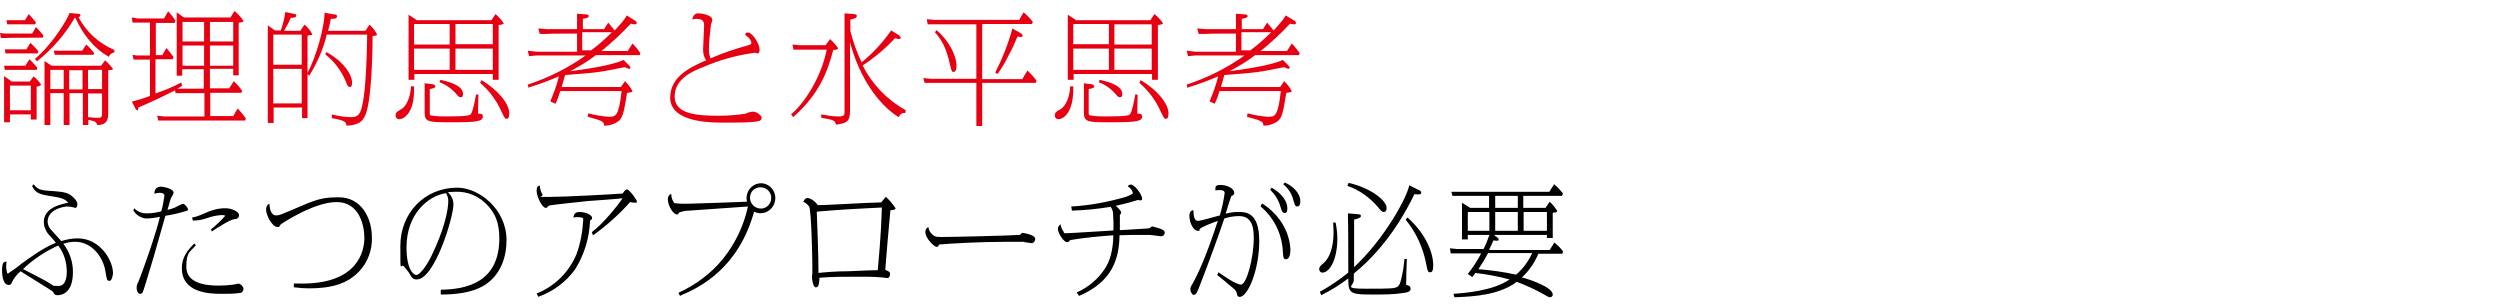 <?xml version="1.0" encoding="UTF-8"?>
<svg id="_レイヤー_1" data-name="レイヤー_1" xmlns="http://www.w3.org/2000/svg" version="1.1" viewBox="0 0 730 90">
  <!-- Generator: Adobe Illustrator 29.2.1, SVG Export Plug-In . SVG Version: 2.1.0 Build 116)  -->
  <defs>
    <style>
      .st0 {
        fill: #e60012;
      }
    </style>
  </defs>
  <path class="st0" d="M29.4,19.2h-14.3l-2.1-1.4v18.7h1.7v-9.3h3.9v9.3h1.7v-9.3h3.9v9.3h1.6v-1.5c1.9.4,2.3.5,2.6,1.5,3.2,0,3.2-2.1,3.2-3.6v-12.4c.2,0,1.4,0,1.4-.4-.7-.9-1.5-1.8-2.3-2.5l-1.1,1.5ZM29.8,20.4v5.6h-4.1v-5.6h4.1ZM20.2,26.1v-5.6h3.9v5.6h-3.9ZM29.8,27.3v5.7c0,.8,0,1.4-1,1.4s-1.2,0-3.1-.2v-6.9h4.1ZM14.7,20.4h3.9v5.6h-3.9v-5.6ZM3.4,23.8l-2.2-1.6v13.5h1.7v-2.3h6.1v1.5h1.7v-9.6c.3,0,1.3-.3,1.3-.6-.6-.9-1.3-1.7-2.2-2.4l-1.1,1.5H3.4ZM2.9,25h6.1v7.2H2.9v-7.2ZM22,5.2c2.1,4.6,5.2,8.8,9.8,11.4.2-.7.9-1.2,1.6-1.3v-.7c-4.5-1.9-8.2-5.3-10.5-9.6.4-.1.6-.3.6-.5,0-.4-.5-.5-1-.5l-2.2-.2c-.7,2-4.9,9-10.1,13.4l.6.7c4.4-3.5,8.2-7.8,11-12.7h.3ZM0,9.6l.3,1.5h1.1c0-.1,11.1-.1,11.1-.1l.2-.6c-.7-.9-1.4-1.7-2.2-2.5l-1.1,1.9H1.3l-1.3-.2ZM1.9,5.9l.2,1.2h8.2l.2-.6c-.7-.8-1.4-1.6-2.1-2.4l-1.1,1.8H1.9ZM1.4,14.4l.2,1.2h9.4l.2-.6c-.7-.9-1.5-1.7-2.3-2.5l-1.2,1.9H1.4ZM1.2,19.2l.2,1.2h9.3l.2-.6c-.1-.1-1.5-1.8-2.3-2.5l-1.2,1.9H1.2ZM23.9,14.8h-8.2l.3,1.2h11.3l.2-.5c-.7-.9-1.5-1.8-2.3-2.5l-1.2,1.8ZM45.6,6.7h5.4l.2-.7c-.6-1-1.3-1.8-2.1-2.7l-1.2,2.1h-7.6l-1.8-.3.2,1.5h1.2c0,0,3.9,0,3.9,0v9.6h-3.9l-1.2-.2.3,1.4h.8s4,0,4,0v10.6c-1.7.7-3.5,1.2-5.3,1.7l1,1.9c.1.3.3.6.6.6s.2-.4.3-.8c5.3-2.3,6.7-3,10.7-5l.2.8h8.4v6.8h-11.7l-2.1-.2.3,1.4h1.3s24.1,0,24.1,0l.2-.6c-.7-1-1.5-2-2.4-2.9l-1.3,2.2h-6.7v-6.8h9.1l.2-.6c-.7-1-1.5-1.9-2.4-2.8l-1.4,2.1h-5.6v-5.7h6.8v1.9h1.6V6.6c.1,0,1.4,0,1.4-.5-.7-1.1-1.6-2-2.6-2.9l-1.2,1.9h-13.6l-2.1-1.5v18.5h1.6v-1.9h6.3v5.7h-7.8c.5-.2,1-.5,1.5-.9l-.3-.9c-2.4,1.3-4.9,2.3-7.5,3.2v-10h5l.3-.6c-.7-.9-1.4-1.9-2.1-2.7l-1.2,2.1h-1.9V6.7ZM53.3,6.4h6.3v5.7h-6.3v-5.7ZM53.3,13.3h6.3v5.9h-6.3v-5.9ZM61.3,19.2v-5.9h6.8v5.9h-6.8ZM61.3,12.1v-5.7h6.8v5.7h-6.8ZM83,8.9c.7-1.2,1.4-2.4,1.9-3.7.5,0,1.6,0,1.6-.6s-.2-.4-.9-.6l-2.3-.5c-.2,1.8-.7,3.6-1.3,5.4h-1.7l-2.1-1.5v28.5h1.7v-4.5h8.3v3.1h1.6V10.4c1.3-.2,1.4-.2,1.4-.4-.6-1.1-1.3-2-2.3-2.8l-1.2,1.8h-4.7ZM79.8,10.1h8.3v8.8h-8.3v-8.8ZM79.8,20.1h8.3v10.1h-8.3v-10.1ZM107.2,10.1v.6c0,4.6-.4,15.4-1.3,19.5-.6,3-1.2,4-3.3,4-1.9,0-3.8-.3-5.7-.8v1.1c4.1.7,4.1,1.2,4.3,2.2,3.5-.2,4.7-1.1,5.6-3.4,1.9-4.9,2-21,2-22.8.4,0,1.3-.1,1.3-.4-.5-1.1-1.3-2.1-2.2-2.9l-1.2,1.8h-10.9c.4-1.5.6-2.3.8-3.5.9,0,1.8,0,1.8-.7s-.6-.6-1-.6l-2.6-.5c-.1,4.3-2.4,12.8-5.1,17.8l.6.6c2.3-3.7,4.1-7.7,5.1-12h11.6ZM95,15.9c2.6,2,4.6,4.7,5.9,7.7.5,1.3.7,1.8,1.2,1.8s.7-.2.7-1.3c0-2.3-2.5-6.2-7.5-8.9l-.3.7ZM121.6,5.8l-2.3-1.5v19h1.7v-1.7h22.9v1.7h1.7V7.3s1.5-.1,1.5-.5c-.7-1-1.5-1.9-2.4-2.7l-1.2,1.8h-21.8ZM120.9,7h10.4v6h-10.4v-6ZM120.9,14.2h10.4v6.2h-10.4v-6.2ZM143.8,20.4h-10.8v-6.2h10.9v6.2ZM143.8,12.9h-10.8v-5.9h10.9v5.9ZM120,25.2c-.1,2.7-1.1,5.8-3,6.8-.8.4-1.5.8-1.5,1.7,0,.6.4,1.1,1,1.1,0,0,0,0,.1,0,1.1,0,4.6-1.5,4.3-9.6h-.9ZM124,24.2v8.8c0,2.5,1.2,2.7,6.4,2.7s7.7,0,9.2-.4c.6-.1,1.4-.4,1.4-1.3s-.9-.8-1.4-.8c0-1.3,0-2.8.1-5.6h-.7c-.3,1.7-.9,4.9-1.5,5.7-.2.3-.5.7-6.8.7-1.6,0-3.3,0-4.9-.3-.2,0-.4-.3-.3-.5v-7.2c1.1-.2,1.6-.3,1.6-.8,0-.3-.3-.5-.7-.6l-2.6-.3ZM128.3,24c1.9.7,3.6,1.9,4.9,3.4.5.6.8,1,1.3,1s.7-.2.7-1c0-2.7-5-3.7-6.6-4.1l-.3.8ZM140.2,24.2c2.6,2.2,4.7,5,6.1,8.1,1.1,2.3,1.2,2.4,1.6,2.4s.8-.2.8-1.6c0-2.9-3.4-6.9-8.1-9.7l-.4.8ZM154.5,25.5c3-.9,5.9-2,8.7-3.2-.6,2.5-1.5,4.9-2.5,7.3l1.5.7c.6-1.2,1-2.5,1.4-3.7h17.9c-.8,7.5-1.8,7.5-3.7,7.5-2-.1-4-.5-6-1l-.2,1c4.6,1.2,4.8,1.5,4.8,2.6,1.6,0,3.1-.5,4.3-1.4,1.2-1.1,1.5-2.6,2.4-8.2.2,0,1.6-.1,1.6-.5-.6-1.1-1.3-2-2.2-2.9l-1.2,1.7h-17.3c.3-1,.6-1.9,1-3.5,9.6-.7,10-.8,17.5-2.3.3.2.7.4,1.2.5.2,0,.4-.1.4-.3s-.2-.5-.6-.9l-1.4-1.4c-3.4,1.6-11.1,2.7-15.6,3.3,2.6-1.4,5.2-2.9,7.5-4.7h12.8l.2-.6c-.7-1-1.5-2-2.3-2.8l-1.4,2.2h-7.7c3.1-2.5,5.9-5.1,8.6-8,.4.1.7.2,1.1.2.4,0,.6,0,.6-.4,0-.3-.2-.6-.5-.7l-2.4-1.5c-.5,1.2-2.7,3.5-3.5,4.4-.8-1-1.3-1.6-1.9-2.3l-1.2,1.9h-6.2v-3c1.4-.3,1.7-.4,1.7-.8s-.4-.5-.8-.5l-2.6-.2v1.5s0,3,0,3h-8.9l-2.4-.2.4,1.6h2c0-.1,8.9-.1,8.9-.1v5.3h-11.8l-2.6-.3.4,1.6,2-.2h14.5c-5.2,3.7-10.8,6.5-16.9,8.5l.3,1.1ZM178.7,9.4c-1.9,1.9-3.9,3.7-6.1,5.3h-2.6v-5.3h8.6ZM207.5,17.1c-.3-.8-.5-1.7-.5-2.5,0-2.5.3-4.9.6-7.4,0-.2.4-1.1.4-1.3,0-1.6-3.2-2-4.1-2s-1.4.4-1.8,1.8c.4-.1.8-.2,1.2-.2,2.1,0,2.3.9,2.3,2.1s-.3,5.7-.3,6.8c0,1.1.2,2.3.9,3.2-4.3,1.9-10.5,4.6-10.5,10.9s8.9,7.3,14.7,7.3,9.1,0,10.9-.4c.6-.1,1.1-.3,1.1-1s-1.5-1.8-2.5-1.8-1.9.5-2.2.6c-2.6.4-5.2.6-7.8.6-6.2,0-12.9-.4-12.9-5.6s5.2-7.4,8.3-8.6c4.8-2.1,9.9-3.5,15.1-4.2.1,0,.7.2.8.2.5,0,.6-.6.6-1,0-2.1-2.3-5.1-3.3-5.1s-.7.2-.9.7c1.6,1.1,1.8,2,1.8,2.3s-.2.6-1.2.8c-3.6,1-7.2,2.2-10.6,3.7ZM241.1,13.2h-7.8l-1.9-.2.3,1.5h1.6c0,0,8.1,0,8.1,0-1.4,7.3-6,15.2-10.4,18.9l.6.8c7.9-6.9,10.2-13.9,11.7-19.6,1.1-.1,1.4-.2,1.4-.4,0-.5-1.8-2.3-2.3-2.8l-1.4,1.9ZM260.2,8.9c-2.4,3.5-5.3,6.6-8.6,9.3-1.4-2.9-2.5-6-3.3-9.2v-3.3c.7-.1,1.9-.4,1.9-1s-.6-.5-.9-.6l-2.7-.2v.9c0,0,0,27.7,0,27.7,0,1.1,0,1.5-1.8,1.5-1.7,0-3.3-.3-5-.6v1c3.6.6,4,.7,4.3,2,3-.4,4.1-.8,4.1-3.9V12.4c4,14.5,11.7,20.3,14.2,21.8.7-1.1,1-1.3,1.9-1.2l.2-.8c-5.4-3-9.8-7.5-12.6-13.1,3.4-2.2,6.6-4.9,9.4-7.9.4,0,.8.2,1.2.2.4,0,.5-.2.5-.4,0-.3-.4-.6-.5-.7l-2.4-1.5ZM286.8,7h14.5l.3-.6c-.8-1-1.7-2-2.7-2.8l-1.3,2.2h-24.7l-2.3-.2.3,1.5h1.5c0,0,12.7,0,12.7,0v15.9h-13.3l-2.2-.2.4,1.4h1.5c0,0,13.6,0,13.6,0v12.6h1.7v-12.6h15.6l.3-.6c-.8-1.1-1.7-2.1-2.7-3l-1.5,2.5h-11.7V7ZM273,9.4c1.9,2.2,3.3,4.4,4.4,9.5.4,1.7.5,2.1,1,2.1s.9-.4.9-1.7c0-3.2-2.3-7.5-5.8-10.5l-.6.7ZM295.6,8.4c-1.2,4.4-2.9,8.7-5,12.8l.7.4c1.2-1.7,2.3-3.5,3.2-5.4,1-1.8,1.8-3.6,2.6-5.5.3,0,.6,0,.9.1.2,0,.6,0,.6-.4s-.4-.6-.7-.8l-2.3-1.3ZM314.1,5.8l-2.3-1.5v19h1.7v-1.7h22.9v1.7h1.7V7.3s1.5-.1,1.5-.5c-.7-1-1.5-1.9-2.5-2.7l-1.2,1.8h-21.8ZM313.4,7h10.4v5.9h-10.4v-5.9ZM313.4,14.2h10.4v6.2h-10.4v-6.2ZM336.3,20.4h-10.9v-6.2h10.9v6.2ZM336.3,13h-10.9v-5.9h10.9v5.9ZM312.5,25.2c-.1,2.7-1.1,5.8-3,6.8-.8.4-1.5.8-1.5,1.7,0,.6.4,1.1,1,1.1,0,0,0,0,.1,0,1.1,0,4.5-1.5,4.3-9.6h-.9ZM316.5,24.2v8.8c0,2.5,1.2,2.7,6.4,2.7s7.7,0,9.2-.4c.6-.1,1.4-.4,1.4-1.3s-.9-.8-1.4-.8c0-1.3,0-2.8.1-5.6h-.7c-.3,1.7-.9,4.9-1.5,5.7-.2.3-.5.7-6.8.7-1.6,0-3.3,0-4.9-.3-.2,0-.4-.3-.4-.5v-7.2c1.1-.2,1.6-.3,1.6-.8,0-.3-.3-.5-.7-.6l-2.6-.3ZM320.8,24c1.9.7,3.6,1.9,4.9,3.4.5.6.8,1,1.3,1s.7-.2.7-1c0-2.7-5-3.7-6.6-4.1l-.3.8ZM332.7,24.2c2.6,2.2,4.7,5,6.1,8.1,1.1,2.3,1.2,2.4,1.6,2.4s.8-.2.8-1.6c0-2.9-3.4-6.9-8.1-9.7l-.4.8ZM347,25.5c3-.9,5.9-2,8.7-3.2-.6,2.5-1.5,4.9-2.5,7.3l1.5.7c.6-1.2,1-2.5,1.4-3.7h17.9c-.8,7.5-1.8,7.5-3.7,7.5-2-.1-4-.5-6-1l-.2,1c4.6,1.2,4.8,1.5,4.8,2.6,1.6,0,3.1-.5,4.3-1.4,1.2-1.1,1.5-2.6,2.4-8.2.2,0,1.6-.1,1.6-.5-.6-1.1-1.3-2-2.2-2.9l-1.2,1.7h-17.3c.3-1,.6-1.9,1-3.5,9.6-.7,10-.8,17.5-2.3.3.2.7.4,1.2.5.2,0,.4-.1.4-.3s-.2-.5-.6-.9l-1.4-1.4c-3.4,1.6-11.1,2.7-15.6,3.3,2.6-1.4,5.2-2.9,7.5-4.7h12.8l.2-.6c-.7-1-1.5-2-2.3-2.8l-1.4,2.2h-7.7c3.1-2.5,5.9-5.1,8.6-8,.4.1.7.2,1.1.2.4,0,.6,0,.6-.4,0-.3-.2-.6-.5-.7l-2.5-1.5c-.5,1.2-2.7,3.5-3.5,4.4-.8-1-1.3-1.6-1.9-2.3l-1.2,1.9h-6.2v-3c1.4-.3,1.7-.4,1.7-.8s-.4-.5-.8-.5l-2.6-.2v1.5s0,3,0,3h-8.9l-2.4-.2.4,1.6h2c0-.1,8.9-.1,8.9-.1v5.3h-11.8l-2.6-.3.4,1.6,2-.2h14.5c-5.2,3.7-10.8,6.5-16.9,8.5l.3,1.1ZM371.2,9.4c-1.9,1.9-3.9,3.7-6.1,5.3h-2.6v-5.3h8.6Z"/>
  <path d="M9.3,54.2c1,2,1.9,2.5,5.1,3,3.1.5,4.5.7,5.5,2-1.8.4-7.1,1.3-7.1,5.6,0,1.6.8,3.2,2,4.3,1.1,1.2,1.2,1.4,1.5,1.8-1.9.8-3.8,1.6-9.9,6-1.3,1.1-2.7,2.1-4.1,3-.4,0-.5-2-.5-2.3s.1-.8.1-1.2c-.6,0-1.3,0-1.3,2.5s.7,4.3,1.8,4.3.9-.6,1.3-1.2c.6-1.1,1.4-2,2.3-2.8,1.2.8,9.2,5.7,9.4,5.9.4.7.6,1.1,1.3,1.1s4.6,0,4.6-6.8c0-3-1-5.9-2.8-8.2,1.1-.4,2.3-.6,3.5-.6,4.6,0,8.1,4.2,8.8,8.7.4,2.4.4,2.7,1.2,2.7s1-2.2,1-2.2c0-3.8-3.8-10.2-10.3-10.2-1.6,0-3.3.3-4.8.8-.2-.2-1.9-2.1-2.8-3.1-.7-.6-1.1-1.5-1.2-2.5,0-3.7,4.7-4.5,5.8-4.5s2.2.4,2.3.4c.5,0,.6-.8.6-1,0-1.3-1.6-2.4-1.8-2.6-.9-.7-2.1-1.1-5.2-1.3-4.1-.2-4.5-.5-5.8-2l-.4.5ZM6.7,78.6c3-2.9,6.5-5.2,10.3-6.9,1.7,2.2,2.5,4.9,2.5,7.7,0,.6,0,4.1-2.4,4.1s-.8,0-5.1-2.2c-.9-.5-3.5-1.8-5.2-2.7ZM38.9,61.4c.8,1.3,2.1,2.2,3.6,2.4,1.4,0,2.8-.2,4.2-.5-.5,2.1-1.4,5.1-2.2,7.5-.8,2.6-3.9,11.2-4.1,11.5-.3.5-.5,1.1-.5,1.8,0,.4.2,1.7,1,1.7s.8-.5,1.5-2.6c2.1-6.8,2.5-8.2,5.9-20.2,2.1-.3,4.1-.8,6.1-1.4.2,0,.5-.2.5-.5s-.9-1.6-1.5-1.6c-.8.3-1.6.7-2.3,1.1-.7.3-1.4.5-2.2.7.9-3.3,1-3.5,1.3-3.9.2-.4.4-.7.5-1.1,0-1.3-3.2-1.8-3.7-1.8-1,0-1.8.6-1.9,1.6,0,.2,0,.4,0,.5.4-.2.9-.3,1.4-.3,1.5,0,1.5.6,1.5.9-.2,1.5-.5,3.1-.9,4.5-1.4.4-2.9.6-4.3.6-1.4,0-2.7-.5-3.6-1.5l-.3.7ZM61.8,67.6c1.9-1.2,5.2-3.4,6.6-3.6.6,0,1.4-.2,1.4-1.2s-2.1-2-4-2c-2.1,0-4.2.6-6.1,1.5-2.1.9-2.4,1-3.6,1.2l.2.9c1.4,0,2.8-.2,4.1-.7,1.4-.5,2.8-.8,4.2-.9.4,0,.8,0,1.2.2-1.3,1.4-2.7,2.8-4.2,4l.2.5ZM56.7,71.1c-1.7,1.8-3.6,3.8-3.6,7.2,0,7.2,8,7.5,11.5,7.5,2,0,3.9,0,5.8-.3.4-.2.7-.7.7-1.2-.1-.7-.7-1.3-1.4-1.5-.2,0-1.3.3-1.5.3-1.5.2-2.9.3-4.4.3-4.3,0-9.4-.9-9.4-5.5s1.3-4.4,2.8-6.3l-.6-.6ZM86,83.9c1.4.2,2.8.3,4.2.3,6.6,0,11.3-1.3,14.8-5.1,2.4-2.6,3.7-6.1,3.6-9.7,0-5.8-3.1-11.8-9.7-11.8s-8,1.5-16.8,5c-.5.2-1,.3-1.5.3-1,0-1.9-1.1-1.9-3.4-.3.1-1,.4-1,1.8s1.7,5,3.4,5c.2,0,.3,0,.4-.1.1-.1.4-.6.5-.7.7-.5,9.8-6.5,16.3-6.5s8.1,6.6,8.1,10.5-2,13.3-18.1,13.3-1.7,0-2.5,0v1.1ZM128.8,86c4.6,0,9-.6,12.3-2.5,1.6-.9,6.8-4.4,6.8-13.4s-8-15.3-14.4-15.3c-9.5,0-16.6,7.4-16.6,17s0,4.3,1.3,6.3c.2.3,1.2,1.4,1.3,1.7.8,1.4,1.1,1.8,2.2,1.8,5.2,0,10.7-18.1,10.7-21.9,0-1.4-.6-2.6-1.6-3.6.5,0,1.1-.1,2-.1,3.7-.2,7.2,1.3,9.7,4.1,2,2.2,3.3,4.8,3.3,9.5,0,12.8-9.5,14.9-17.1,15v1.3ZM130.2,56.4c.5.7.7,1.5.7,2.3,0,2.8-1.3,8.6-4.9,16-1.8,3.6-3.6,5.6-4.4,5.6s-2.9-1.5-2.9-8.1c0-9.7,6.3-15,11.5-15.8h0ZM173.2,68.7c3.9-2.8,7.6-6.1,10.8-9.7.4.1.9.2,1.4.2.2,0,.6,0,.6-.3,0-.6-2.3-3.6-2.9-3.6s-1.1,1-1.3,1.2c-2,.2-17,1-21.5,1s-1.5,0-1.9-.7c-.5-.8-.7-1.7-.8-2.6-.4,0-.9.2-.9,1.6s1.5,4.9,2.7,4.9c.1,0,.3,0,.4-.2q.3-.4.6-.5c.8-.2,9.5-1.1,11.3-1.3,1.4-.1,8.5-.6,10.1-.8-1.8,2.6-5.8,7.5-9,9.9l.4,1ZM157.1,86.7c4.3-1.5,8.1-4.3,10.8-8,2.7-4.3,4.2-9.2,4.4-14.3.3-.2.6-.4.6-.7,0-1.1-2.2-1.8-3.6-1.8s-1.7.6-1.9,1.7c.3-.2.7-.2,1-.2.5,0,1.1,0,1.6.2.3,0,.3.3.3.6-.2,3.5-.8,6.9-2,10.1-2.2,5.2-6.3,9.3-11.6,11.4l.5,1ZM198.7,86.3c5.8-2.4,16.9-8,21.5-24.5,2.1,1.1,4.6.2,5.7-1.9.3-.6.5-1.4.5-2.1,0-2.3-1.8-4.2-4.1-4.3-2.3,0-4.2,1.8-4.3,4.1,0,0,0,.1,0,.2,0,.4,0,.7.1,1.1-2.2.1-16.3.6-17.5.6-1.2,0-2.5,0-3.7-.2-.6-.8-.9-1.7-.9-2.7-.6.2-1,.8-1,1.5,0,2,1.6,4.5,2.6,4.5s.2,0,.6-.5c1-.4,2.1-.6,3.1-.6,2.4-.2,14.5-1,17.1-1.2-1.2,5.6-3.7,10.8-7.3,15.3-3.5,4.3-8,7.6-13,9.9l.5,1ZM222.1,54.7c1.6,0,3,1.2,3.1,2.9,0,0,0,.2,0,.2,0,1.6-1.2,3-2.8,3.1,0,0-.2,0-.2,0-1.7,0-3.1-1.3-3.2-3,0,0,0-.1,0-.2,0-1.7,1.3-3,3-3,0,0,.1,0,.2,0h0ZM234.4,58.9c.8.2,1.5.8,1.9,1.5.6,1.3.9,14.6.9,16.5s0,2.7,0,2.9-.1,1.1-.1,1.2c0,.5.3,2.9,1.1,2.9s1-.8,1.1-2.8c3.3-.3,8.1-.3,11.6-.3,2.2,0,4.3,0,6.5.2.3,0,1.5.2,1.7.2.5,0,.8-.6.8-1.1,0-.7-.2-.8-1.4-1.3.3-4.3,1.1-13.2,1.5-17.4,1.5-.1,1.5-.4,1.5-.6-.8-1.2-1.7-2.3-2.8-3.3,0,0-.1,0-.5.5-.1.2-.7.9-.9,1.1-2.6.1-6.1.2-9.2.4-2.5.1-7,.4-9.3.4-.7-1-1.7-1.8-2.9-2.1-.6,0-1.1.4-1.2,1ZM238.5,61.8c2.4-.2,7.2-.6,9.4-.7,7.9-.4,8.8-.5,9.6-.5-.1,3.3-.3,8.9-1.2,18.3-1.2,0-2,0-8.6.3-3.6,0-6.8.3-8.7.5,0-4.7-.3-12.8-.5-17.8ZM270.9,66.4c-.5.3-.7.8-.7,1.3,0,2,2.7,4.4,3.3,4.4s.6-.6.7-.7c3.5-.3,11.8-.8,20-.8s3.7,0,4.9.1c.3,0,1.8.3,2.1.3.9,0,1.1-1,1.1-1.2,0-1.3-3.5-1.8-3.8-1.8,0,0,0,0-.1,0-.4.5-.5.6-1,.6-2.1.2-19.4.6-22.6.6-.7,0-1.4,0-2-.3-.9-.6-1.6-1.5-1.7-2.6ZM315.1,86.4c9.9-4.2,11.7-11.1,11.8-17.7,3.1-.1,3.3-.1,4.7-.1s2.5,0,4.1,0c.5,0,3.2.4,3.3.4.6,0,1-.4,1.1-.9,0,0,0,0,0-.1,0-.4-.1-.7-1-1.1-.7-.3-2.6-.8-2.7-.8s-.4.3-.5.4c-.2.1-.5.2-.7.2-.8,0-5.5.4-8.2.5,0-.6,0-4.2,0-4.4,0,0,.4-.5.4-.7,0-.5-1-1.5-1.6-2,1.7-.4,3.5-.8,5.1-1.3.2,0,1.2-.4,1.3-.4s.6.1.7.1c.4,0,.6,0,.6-.5,0-1.2-2.2-4.1-3.3-4.1-.4,0-.7.2-.9.5.7.4,1.3,1.1,1.5,1.9,0,.5-1.4.9-2.1,1.2-5.2,1.5-10.5,2.5-15.9,2.8l.2,1.2c3.8-.1,7.6-.5,11.3-1.1.4.5.6,1.1.7,1.7.1,1.7.2,3.5.1,5.2-2.1.1-12.5.8-13.6.8s-.7,0-1-.6c-.5-.6-.7-1.3-.8-2-.5.3-.8.8-.8,1.3,0,1.4,1.8,3.9,2.6,3.9s.8-.5,1-.6c4.2-.7,8.4-1.1,12.6-1.4-.1,4.5-1,7.5-2.5,9.8-2,3-4.8,5.4-8.2,6.9l.6.9ZM355.3,80.2c1.6,1.3,2.9,2.3,4,3.3,1.3,1,1.7,1.4,1.9,2.3,0,.4.2.9.8.9,2.3,0,5.7-7.7,5.7-16.4s-4.3-8.4-6.3-8.4c-1.2,0-2.4.2-3.5.5.2-.7,1.3-4.3,1.5-4.7,0-.3.2-.5.5-.6.4-.3.5-.4.5-.7,0-1.5-2.3-2.4-4-2.4s-1.5.7-1.5,1.6c.3,0,.7-.1,1-.1,1,0,1.7.1,1.7.9-.3,2.2-.8,4.4-1.4,6.5-.9.2-5.6,1.6-6.4,1.6-1.4,0-1.3-2.6-1.3-3.1-.4,0-1.2.2-1.2,1.6,0,2.2,1.3,4.4,2.4,4.4s.3,0,.6-.5c.6-.7,3.4-1.7,5.3-2.4-3.5,10.8-6.1,16.1-7.3,18.2-.7,1.2-.7,1.2-.7,1.9s.6,1.5.9,1.5c.7,0,1-.6,1.6-2.1,3.1-7.9,6.2-16.6,7.4-20.2,1.3-.4,2.7-.7,4.2-.7,3,0,4.4,1.8,4.4,6.2,0,6.4-2.2,13.8-3.7,13.8s-4.7-2.3-6.6-3.6l-.3.7ZM370.9,55.4c1.4,1.4,2.5,3.1,3,5,.3.9.5,1.8,1.2,1.8s.8-.6.8-1.5c0-1.8-1.5-4.2-4.6-5.9l-.4.6ZM374.7,53.8c1.5,1.2,2.6,2.9,3,4.8.4,1.2.5,1.7,1.1,1.7s.9-.6.9-1.5c0-2.5-2.3-4.5-4.5-5.5l-.5.5ZM368.1,60.3c4,3.3,6.3,8.2,6.5,13.3.1,1.3.1,2.1.9,2.1s1.3-.9,1.3-3c-.2-3.1-1.3-6-3.1-8.5-1.4-1.9-3.2-3.6-5.2-4.8l-.4.8ZM395.4,79.8c9.9-8,15.5-18.7,17.6-23.1.9.1,2,.2,2-.4s-.6-.8-.9-.9l-2.6-1.3c-.7,3.7-7.3,15.7-16.1,23.9v-13.9c.2,0,2-.4,2-1s-.7-.5-1.4-.6l-2.4-.2v1.5c.1,0,.1,15.8.1,15.8-2.6,2.1-5.4,4-8.3,5.6l.4,1c2.8-1.4,5.4-3,7.9-4.9v.6c0,4,1.1,4.1,7.4,4.1,3,0,6,0,9-.5.7-.1,1.8-.3,1.8-1.2s-.9-1-1.3-1.1c0-1.6.1-5.8.2-7.6h-.7c0,.5-.4,3.6-.6,4.3-.6,3.1-.9,3.3-1.3,3.7-.7.7-2.4.7-9.3.7s-3.6-.7-3.6-2.5v-1.7ZM389.3,65.2c0,.8.1,1.7.1,2.6,0,3.8-.9,7.3-2.9,9-.9.8-1.3,1.1-1.3,1.8,0,.5.4,1,.9,1,0,0,0,0,.1,0,1.8,0,4.3-3.3,4.3-10,0-1.5-.2-3.1-.5-4.6h-.9ZM393.5,54.3c3.5,1.2,6.5,3.4,8.9,6.2.7.9,1.1,1.4,1.7,1.4s.8-.7.8-1.1c0-2.5-5.2-6.1-11.1-7.4l-.4.9ZM410.5,64.2c3.1,3.8,5.1,8.3,6,13.1.3,1.5.4,2.2,1,2.2s1-.2,1-2.1c0-3.3-1.9-8.9-7.5-13.9l-.6.7ZM436.7,68.6h15v.9h1.7v-7.4c.4,0,1.3,0,1.3-.5-.6-1-1.3-1.9-2.2-2.7l-1.2,1.8h-6.5v-3.5h11.3l.3-.7c-.8-1-1.6-1.9-2.6-2.7l-1.4,2.2h-28.6c0-.1.3,1.2.3,1.2h1s9.7,0,9.7,0v3.5h-5.5l-2.4-1.5v10.7h1.7v-1.3h6.3c-.5,1.4-1,2.8-1.7,4.1h-7.9l-1.9-.2.2,1.5h1.5c0,0,7.4,0,7.4,0-1.1,2.1-2.4,4.1-3.9,6l1.3.9c.4-.5.6-.7.9-1.2,3.4.4,6.7,1,10,1.9-4.9,3.4-13.5,4-16.4,4.2l.3,1c6-.2,13.1-.7,18.2-4.5,2.7,1,5.3,2.2,7.8,3.6,1.4.8,1.5.9,1.9.9.4,0,.8-.3.8-.7,0,0,0,0,0-.1,0-2-6-4.2-9-5,2.1-1.9,3.7-4.3,4.8-6.9h7l.2-.7c-.7-1-1.6-1.8-2.5-2.6l-1.4,2.2h-17.7c.8-1.7.9-1.9,1.3-2.8.3,0,.7.1,1,.1.4,0,.5-.1.5-.4,0-.4-.6-.7-.7-.8l-.6-.3ZM436.6,61.9h6.6v5.5h-6.6v-5.5ZM436.6,60.7v-3.5h6.6v3.5h-6.6ZM434.9,61.9v5.5h-6.3v-5.5h6.3ZM444.9,61.9h6.8v5.5h-6.8v-5.5ZM447.4,73.9c-1.1,2.4-2.7,4.6-4.7,6.3-3.6-.8-7.3-1.3-11-1.6,1-1.5,2-3.1,2.8-4.7h12.8Z"/>
</svg>